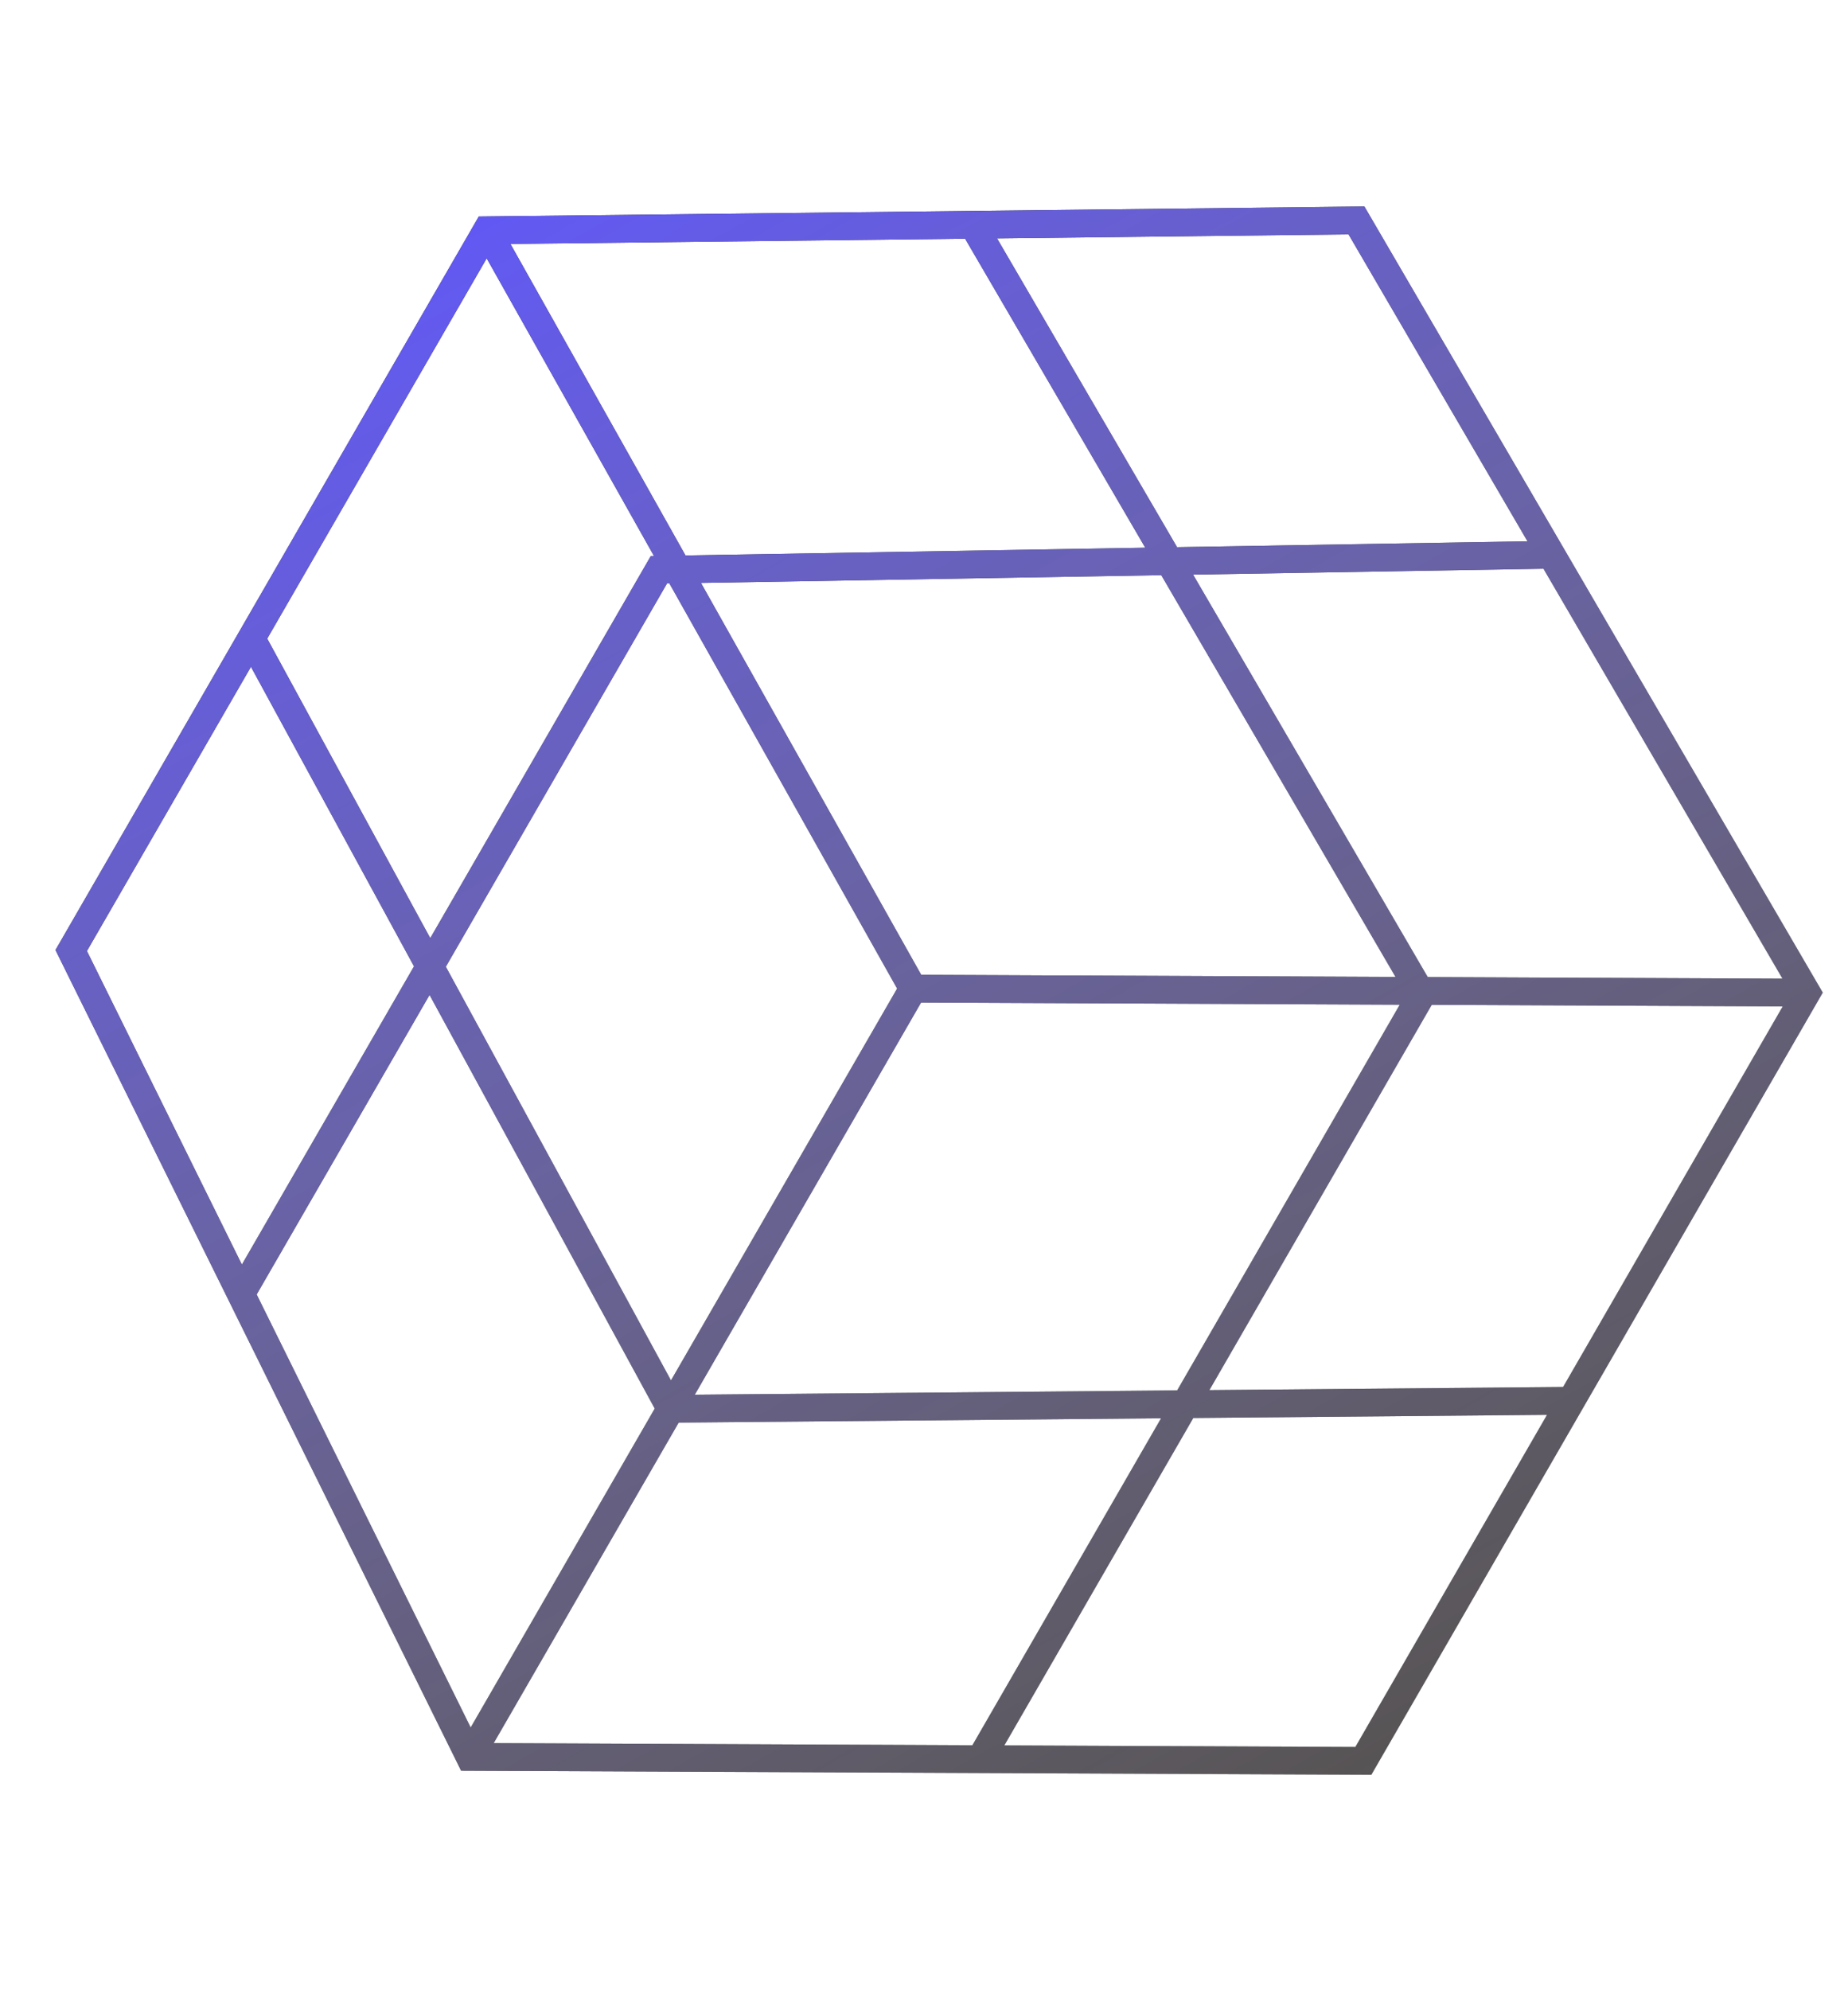 <svg width="524" height="564" viewBox="0 0 524 564" fill="none" xmlns="http://www.w3.org/2000/svg">
<g clip-path="url(#clip0_12103_24348)">
<path fill-rule="evenodd" clip-rule="evenodd" d="M386.865 58.523L135.762 61.375L15.734 269.27L130.748 501.884L388.839 503.032L516.834 281.339L386.865 58.523ZM443.226 393.117L505.505 285.248L405.961 284.805L342.911 394.01L443.226 393.117ZM438.666 401.015L384.315 495.155L284.771 494.712L338.351 401.908L438.666 401.015ZM329.232 401.99L275.722 494.672L139.981 494.067L192.439 403.208L329.232 401.99ZM185.655 399.243L133.462 489.644L72.773 366.903L121.802 281.984L185.655 399.243ZM126.406 274.009L190.259 391.269L254.387 280.196L189.82 165.369L189.122 165.381L126.406 274.009ZM117.398 273.897L68.588 358.438L24.641 269.557L71.159 188.985L117.398 273.897ZM75.763 181.01L122.002 265.922L184.542 157.6L185.442 157.585L138 73.213L75.763 181.01ZM196.999 395.31L333.792 394.092L396.912 284.764L261.171 284.16L196.999 395.31ZM395.71 276.902L261.212 276.303L198.749 165.219L329.285 163.023L395.71 276.902ZM324.745 155.241L194.372 157.434L144.719 69.131L273.663 67.666L324.745 155.241ZM282.699 67.564L333.753 155.089L433.121 153.418L382.382 66.432L282.699 67.564ZM437.66 161.2L338.292 162.871L404.83 276.942L505.434 277.39L437.66 161.2Z" fill="#171717"/>
<path fill-rule="evenodd" clip-rule="evenodd" d="M386.865 58.523L135.762 61.375L15.734 269.27L130.748 501.884L388.839 503.032L516.834 281.339L386.865 58.523ZM443.226 393.117L505.505 285.248L405.961 284.805L342.911 394.01L443.226 393.117ZM438.666 401.015L384.315 495.155L284.771 494.712L338.351 401.908L438.666 401.015ZM329.232 401.99L275.722 494.672L139.981 494.067L192.439 403.208L329.232 401.99ZM185.655 399.243L133.462 489.644L72.773 366.903L121.802 281.984L185.655 399.243ZM126.406 274.009L190.259 391.269L254.387 280.196L189.82 165.369L189.122 165.381L126.406 274.009ZM117.398 273.897L68.588 358.438L24.641 269.557L71.159 188.985L117.398 273.897ZM75.763 181.01L122.002 265.922L184.542 157.6L185.442 157.585L138 73.213L75.763 181.01ZM196.999 395.31L333.792 394.092L396.912 284.764L261.171 284.16L196.999 395.31ZM395.71 276.902L261.212 276.303L198.749 165.219L329.285 163.023L395.71 276.902ZM324.745 155.241L194.372 157.434L144.719 69.131L273.663 67.666L324.745 155.241ZM282.699 67.564L333.753 155.089L433.121 153.418L382.382 66.432L282.699 67.564ZM437.66 161.2L338.292 162.871L404.83 276.942L505.434 277.39L437.66 161.2Z" fill="url(#paint0_linear_12103_24348)"/>
</g>
<defs>
<linearGradient id="paint0_linear_12103_24348" x1="129.038" y1="60.506" x2="384.396" y2="516.22" gradientUnits="userSpaceOnUse">
<stop stop-color="#6158F6"/>
<stop offset="1" stop-color="#B5ADAD" stop-opacity="0.4"/>
</linearGradient>
<clipPath id="clip0_12103_24348">
<rect width="524" height="563.197" fill="white" transform="translate(0 0.401)"/>
</clipPath>
</defs>
</svg>
